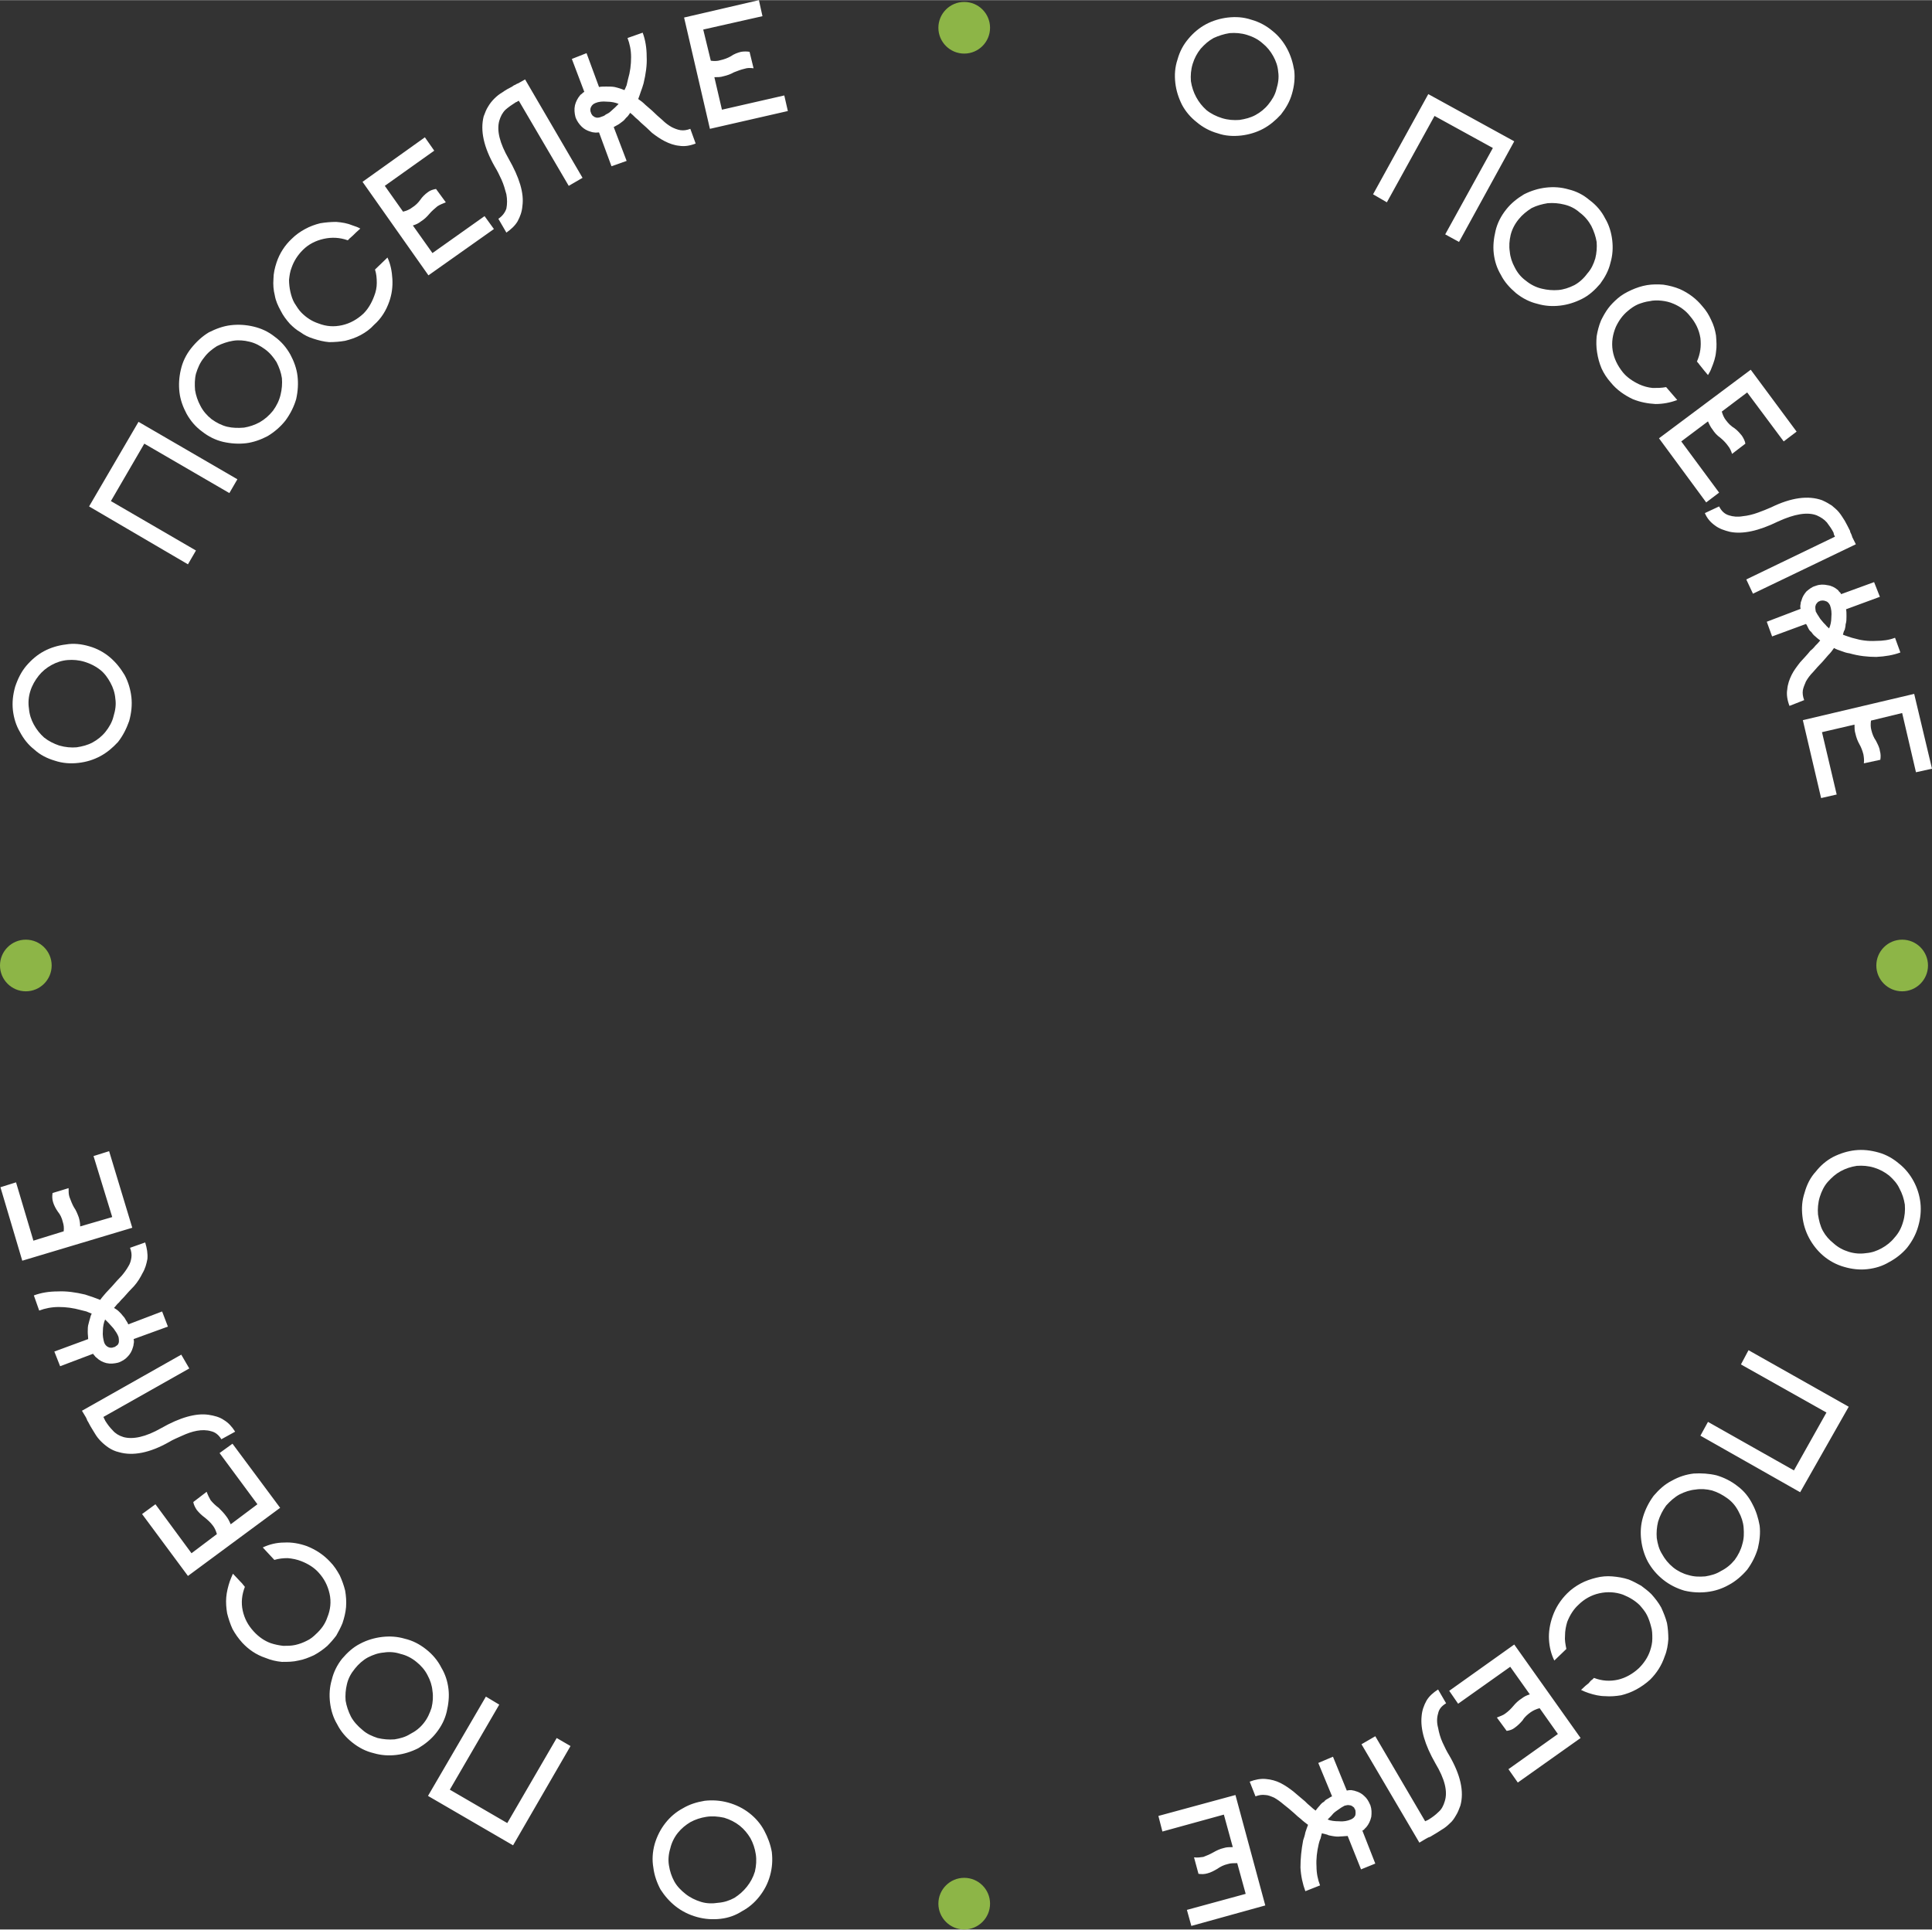 <?xml version="1.0" encoding="UTF-8"?> <svg xmlns="http://www.w3.org/2000/svg" xmlns:xlink="http://www.w3.org/1999/xlink" xmlns:xodm="http://www.corel.com/coreldraw/odm/2003" xml:space="preserve" width="1015px" height="1014px" version="1.1" style="shape-rendering:geometricPrecision; text-rendering:geometricPrecision; image-rendering:optimizeQuality; fill-rule:evenodd; clip-rule:evenodd" viewBox="0 0 43.38 43.33"><rect x="0" y="0" width="43.38" height="43.33" fill="#333333" stroke="none"/> <defs> <style type="text/css"> .fil1 {fill:#8DB547} .fil0 {fill:white;fill-rule:nonzero} </style> </defs> <g id="Слой_x0020_1">  <g id="_105553285180672"> <path class="fil0" d="M40.52 26.78c0.05,-0.18 0.13,-0.34 0.25,-0.47 0.11,-0.14 0.24,-0.25 0.39,-0.33 0.16,-0.08 0.32,-0.13 0.49,-0.15 0.18,-0.02 0.35,0 0.53,0.05 0.18,0.05 0.33,0.14 0.46,0.25 0.14,0.11 0.25,0.25 0.33,0.4 0.08,0.15 0.13,0.31 0.15,0.48 0.02,0.18 0,0.36 -0.05,0.53 -0.05,0.18 -0.14,0.34 -0.25,0.48 -0.11,0.13 -0.25,0.24 -0.4,0.32 -0.15,0.09 -0.31,0.14 -0.49,0.16 -0.17,0.02 -0.35,0 -0.52,-0.05 -0.18,-0.05 -0.34,-0.14 -0.47,-0.25 -0.13,-0.11 -0.24,-0.25 -0.32,-0.4 -0.08,-0.15 -0.13,-0.31 -0.15,-0.49 -0.02,-0.18 -0.01,-0.35 0.05,-0.53zm2.21 0.66c0.04,-0.13 0.05,-0.26 0.04,-0.39 -0.02,-0.13 -0.06,-0.25 -0.12,-0.36 -0.05,-0.11 -0.13,-0.2 -0.23,-0.29 -0.1,-0.08 -0.21,-0.14 -0.34,-0.18 -0.13,-0.04 -0.26,-0.05 -0.39,-0.04 -0.13,0.02 -0.25,0.06 -0.36,0.12 -0.11,0.06 -0.2,0.14 -0.29,0.24 -0.08,0.09 -0.14,0.21 -0.18,0.34 -0.04,0.13 -0.05,0.27 -0.04,0.39 0.02,0.13 0.05,0.26 0.11,0.37 0.06,0.11 0.14,0.2 0.24,0.28 0.1,0.09 0.21,0.15 0.34,0.19 0.13,0.04 0.26,0.05 0.39,0.03 0.13,-0.01 0.24,-0.05 0.35,-0.11 0.11,-0.06 0.21,-0.14 0.29,-0.24 0.09,-0.1 0.15,-0.21 0.19,-0.35zm-2.31 6.07l-2.24 -1.27 0.17 -0.31 1.93 1.09 0.73 -1.3 -1.92 -1.08 0.17 -0.32 2.25 1.27 -1.09 1.92zm-3.29 0.08c0.12,-0.14 0.25,-0.26 0.41,-0.34 0.16,-0.09 0.32,-0.14 0.49,-0.16 0.17,-0.01 0.34,0 0.51,0.04 0.17,0.05 0.33,0.13 0.47,0.24 0.15,0.11 0.26,0.25 0.34,0.41 0.08,0.15 0.13,0.31 0.16,0.48 0.02,0.17 0,0.34 -0.04,0.51 -0.05,0.17 -0.13,0.33 -0.24,0.48 -0.12,0.14 -0.26,0.26 -0.41,0.34 -0.16,0.09 -0.32,0.14 -0.49,0.16 -0.17,0.02 -0.34,0.01 -0.51,-0.03 -0.17,-0.05 -0.33,-0.13 -0.47,-0.24 -0.15,-0.12 -0.26,-0.25 -0.35,-0.41 -0.08,-0.15 -0.13,-0.32 -0.15,-0.49 -0.02,-0.17 -0.01,-0.34 0.04,-0.51 0.05,-0.17 0.13,-0.33 0.24,-0.48zm1.82 1.44c0.08,-0.11 0.14,-0.23 0.17,-0.35 0.04,-0.13 0.04,-0.25 0.03,-0.38 -0.01,-0.12 -0.05,-0.24 -0.11,-0.35 -0.06,-0.12 -0.14,-0.22 -0.25,-0.3 -0.11,-0.08 -0.22,-0.14 -0.35,-0.18 -0.12,-0.03 -0.25,-0.04 -0.37,-0.02 -0.12,0.01 -0.24,0.05 -0.36,0.11 -0.11,0.06 -0.21,0.15 -0.3,0.25 -0.08,0.11 -0.14,0.23 -0.18,0.36 -0.03,0.12 -0.04,0.25 -0.03,0.37 0.02,0.13 0.05,0.25 0.12,0.36 0.06,0.11 0.14,0.21 0.25,0.3 0.1,0.08 0.22,0.14 0.34,0.17 0.13,0.04 0.25,0.04 0.38,0.03 0.12,-0.02 0.24,-0.05 0.35,-0.12 0.12,-0.06 0.22,-0.14 0.31,-0.25zm-4.05 2.26c-0.07,-0.14 -0.11,-0.3 -0.12,-0.47 -0.01,-0.17 0.02,-0.35 0.08,-0.52 0.07,-0.2 0.18,-0.37 0.33,-0.52 0.09,-0.09 0.19,-0.16 0.3,-0.22 0.11,-0.06 0.23,-0.1 0.35,-0.13 0.12,-0.03 0.24,-0.04 0.36,-0.03 0.12,0.01 0.25,0.03 0.37,0.07 0.1,0.04 0.19,0.09 0.28,0.14 0.08,0.06 0.16,0.12 0.23,0.19 0.08,0.09 0.16,0.19 0.22,0.3 0.05,0.11 0.1,0.23 0.13,0.35 0.02,0.11 0.03,0.24 0.03,0.36 -0.01,0.13 -0.03,0.26 -0.08,0.38 -0.07,0.21 -0.18,0.38 -0.33,0.53 -0.1,0.09 -0.2,0.16 -0.31,0.22 -0.11,0.06 -0.22,0.1 -0.34,0.13 -0.12,0.02 -0.24,0.03 -0.36,0.02 -0.12,0 -0.25,-0.03 -0.37,-0.07 -0.06,-0.02 -0.11,-0.04 -0.17,-0.07 0.07,-0.07 0.13,-0.12 0.17,-0.15 0.03,-0.04 0.06,-0.07 0.08,-0.08 0.02,-0.02 0.03,-0.03 0.03,-0.03 0.01,-0.01 0.01,-0.01 0.01,-0.01 0.18,0.07 0.36,0.08 0.54,0.04 0.17,-0.04 0.33,-0.13 0.47,-0.26 0.11,-0.11 0.2,-0.24 0.25,-0.39 0.03,-0.09 0.05,-0.18 0.05,-0.27 0,-0.1 0,-0.19 -0.03,-0.28 -0.02,-0.08 -0.05,-0.17 -0.09,-0.25 -0.04,-0.08 -0.1,-0.15 -0.16,-0.22 -0.1,-0.1 -0.23,-0.18 -0.38,-0.24 -0.17,-0.06 -0.35,-0.07 -0.53,-0.03 -0.18,0.04 -0.34,0.13 -0.47,0.26 -0.11,0.1 -0.19,0.23 -0.25,0.38 -0.03,0.1 -0.05,0.2 -0.05,0.31 -0.01,0.1 0.01,0.2 0.03,0.3l-0.27 0.26zm-2.36 0.68l1.46 -1.04 1.49 2.1 -1.41 1 -0.21 -0.3 1.11 -0.79 -0.41 -0.58c-0.08,0.02 -0.14,0.05 -0.2,0.09 -0.07,0.05 -0.14,0.11 -0.18,0.18 -0.05,0.06 -0.11,0.12 -0.18,0.17 -0.05,0.04 -0.11,0.06 -0.18,0.07l-0.22 -0.3c0.07,-0.03 0.14,-0.05 0.19,-0.09 0.07,-0.05 0.13,-0.11 0.18,-0.17 0.05,-0.06 0.11,-0.12 0.19,-0.17 0.05,-0.04 0.11,-0.07 0.18,-0.09l-0.44 -0.62 -1.17 0.83 -0.2 -0.29zm-0.67 3.41l-1.3 -2.21 0.31 -0.18 1.12 1.91c0.01,-0.01 0.03,-0.01 0.04,-0.02 0.02,-0.01 0.03,-0.01 0.04,-0.02 0.08,-0.05 0.15,-0.1 0.22,-0.17 0.07,-0.06 0.11,-0.14 0.14,-0.24 0.07,-0.22 0,-0.5 -0.21,-0.85 -0.24,-0.42 -0.34,-0.77 -0.31,-1.06 0.01,-0.13 0.05,-0.24 0.11,-0.35 0.06,-0.1 0.15,-0.18 0.26,-0.25l0.18 0.31c-0.1,0.06 -0.16,0.13 -0.18,0.23 -0.03,0.1 -0.03,0.21 0,0.32 0.02,0.11 0.05,0.22 0.1,0.33 0.05,0.11 0.1,0.21 0.15,0.29 0.25,0.43 0.34,0.81 0.25,1.13 -0.03,0.08 -0.06,0.16 -0.1,0.22 -0.04,0.07 -0.08,0.13 -0.14,0.18 -0.05,0.05 -0.11,0.1 -0.18,0.14 -0.06,0.04 -0.14,0.09 -0.21,0.13 -0.02,0.01 -0.04,0.03 -0.08,0.04 -0.03,0.01 -0.05,0.03 -0.06,0.03l-0.15 0.09zm-2.81 -0.66c-0.08,-0.07 -0.16,-0.14 -0.24,-0.2 -0.07,-0.06 -0.14,-0.11 -0.21,-0.15 -0.07,-0.03 -0.14,-0.06 -0.2,-0.06 -0.07,-0.01 -0.14,0 -0.22,0.03l-0.13 -0.33c0.13,-0.05 0.25,-0.07 0.36,-0.06 0.12,0.01 0.23,0.04 0.33,0.09 0.1,0.05 0.2,0.12 0.29,0.19 0.09,0.08 0.18,0.15 0.26,0.22 0.04,0.04 0.08,0.08 0.12,0.11 0.04,0.04 0.08,0.07 0.12,0.1 0.03,-0.04 0.06,-0.08 0.09,-0.11 0.03,-0.04 0.06,-0.07 0.1,-0.09 0.02,-0.03 0.05,-0.05 0.09,-0.07 0.03,-0.02 0.06,-0.04 0.09,-0.05l-0.31 -0.75 0.33 -0.14 0.31 0.76c0.04,-0.01 0.07,-0.01 0.1,-0.01 0.04,0.01 0.07,0.01 0.09,0.02 0.08,0.02 0.15,0.06 0.2,0.11 0.06,0.05 0.1,0.12 0.13,0.19l0.01 0.02c0.03,0.09 0.03,0.17 0.02,0.26 -0.02,0.09 -0.06,0.17 -0.11,0.23 -0.01,0.01 -0.03,0.03 -0.04,0.04 -0.01,0.02 -0.03,0.03 -0.05,0.04l0.29 0.74 -0.32 0.13 -0.3 -0.75c-0.05,0 -0.1,0.01 -0.16,0.01 -0.07,0.01 -0.13,0 -0.19,-0.01 -0.04,-0.01 -0.08,-0.01 -0.11,-0.03 -0.04,-0.01 -0.08,-0.02 -0.12,-0.03 -0.01,0.04 -0.02,0.08 -0.03,0.12 -0.02,0.04 -0.03,0.08 -0.04,0.12 -0.04,0.17 -0.06,0.34 -0.05,0.5 0,0.16 0.03,0.3 0.08,0.43l-0.33 0.13c-0.06,-0.16 -0.1,-0.34 -0.11,-0.53 0,-0.2 0.02,-0.4 0.06,-0.61 0.02,-0.06 0.04,-0.12 0.05,-0.18 0.02,-0.06 0.04,-0.12 0.06,-0.17 -0.05,-0.04 -0.11,-0.08 -0.16,-0.13 -0.05,-0.04 -0.1,-0.08 -0.15,-0.13zm1.13 -0.17c-0.03,0.02 -0.06,0.03 -0.1,0.06 -0.03,0.02 -0.07,0.05 -0.1,0.07 -0.04,0.03 -0.07,0.06 -0.1,0.1 -0.03,0.03 -0.06,0.06 -0.08,0.08 0.07,0.03 0.16,0.04 0.26,0.04 0.1,0.01 0.19,-0.01 0.26,-0.04 0.05,-0.02 0.08,-0.05 0.1,-0.09 0.01,-0.04 0.01,-0.08 0,-0.13 -0.01,-0.01 -0.02,-0.02 -0.02,-0.04 -0.01,-0.01 -0.03,-0.03 -0.05,-0.04 -0.01,-0.01 -0.04,-0.02 -0.06,-0.02 -0.03,-0.01 -0.07,0 -0.11,0.01zm-4.18 0.23l1.73 -0.47 0.67 2.48 -1.66 0.46 -0.1 -0.36 1.32 -0.36 -0.19 -0.69c-0.08,0 -0.15,0 -0.21,0.02 -0.09,0.02 -0.17,0.06 -0.24,0.11 -0.07,0.04 -0.14,0.08 -0.22,0.1 -0.07,0.02 -0.13,0.02 -0.2,0.01l-0.1 -0.37c0.08,0.01 0.14,0 0.21,-0.01 0.08,-0.03 0.15,-0.06 0.22,-0.1 0.07,-0.04 0.15,-0.08 0.24,-0.1 0.06,-0.02 0.13,-0.02 0.2,-0.02l-0.2 -0.73 -1.38 0.38 -0.09 -0.35zm-9.66 -0.3c0.18,0.05 0.34,0.13 0.48,0.24 0.14,0.11 0.25,0.24 0.33,0.39 0.08,0.15 0.14,0.31 0.17,0.48 0.02,0.18 0.01,0.35 -0.04,0.53 -0.05,0.18 -0.13,0.33 -0.24,0.47 -0.11,0.14 -0.24,0.25 -0.39,0.33 -0.14,0.09 -0.3,0.15 -0.48,0.17 -0.17,0.02 -0.35,0.01 -0.53,-0.04 -0.18,-0.05 -0.34,-0.13 -0.48,-0.24 -0.14,-0.11 -0.25,-0.24 -0.34,-0.38 -0.08,-0.15 -0.14,-0.32 -0.16,-0.49 -0.03,-0.17 -0.02,-0.35 0.03,-0.53 0.05,-0.17 0.13,-0.33 0.24,-0.47 0.11,-0.14 0.24,-0.25 0.39,-0.33 0.15,-0.09 0.31,-0.14 0.49,-0.17 0.17,-0.02 0.35,-0.01 0.53,0.04zm-0.61 2.23c0.13,0.04 0.26,0.04 0.39,0.02 0.13,-0.01 0.25,-0.05 0.36,-0.11 0.11,-0.07 0.2,-0.15 0.28,-0.25 0.08,-0.1 0.14,-0.21 0.18,-0.34 0.03,-0.13 0.04,-0.26 0.02,-0.39 -0.02,-0.13 -0.06,-0.25 -0.12,-0.36 -0.06,-0.1 -0.14,-0.2 -0.24,-0.28 -0.1,-0.08 -0.22,-0.14 -0.35,-0.18 -0.14,-0.03 -0.27,-0.04 -0.4,-0.02 -0.13,0.02 -0.25,0.06 -0.36,0.12 -0.1,0.06 -0.2,0.14 -0.28,0.24 -0.08,0.1 -0.14,0.22 -0.17,0.35 -0.04,0.13 -0.05,0.26 -0.03,0.38 0.02,0.13 0.06,0.25 0.12,0.36 0.06,0.11 0.15,0.2 0.25,0.28 0.1,0.08 0.22,0.14 0.35,0.18zm-6.13 -2.38l1.3 -2.23 0.3 0.18 -1.11 1.91 1.29 0.75 1.11 -1.91 0.31 0.18 -1.29 2.23 -1.91 -1.11zm-0.04 -3.29c0.14,0.11 0.26,0.25 0.34,0.41 0.09,0.15 0.14,0.31 0.16,0.48 0.02,0.17 0,0.34 -0.04,0.51 -0.04,0.17 -0.12,0.33 -0.24,0.48 -0.11,0.14 -0.25,0.25 -0.4,0.34 -0.16,0.08 -0.32,0.13 -0.49,0.15 -0.17,0.02 -0.34,0.01 -0.51,-0.04 -0.17,-0.04 -0.33,-0.12 -0.48,-0.24 -0.14,-0.11 -0.26,-0.25 -0.34,-0.41 -0.09,-0.15 -0.14,-0.32 -0.16,-0.49 -0.02,-0.17 -0.01,-0.34 0.04,-0.51 0.04,-0.17 0.12,-0.33 0.23,-0.47 0.12,-0.14 0.25,-0.26 0.41,-0.34 0.15,-0.08 0.32,-0.13 0.49,-0.15 0.17,-0.02 0.34,-0.01 0.51,0.04 0.17,0.04 0.33,0.12 0.48,0.24zm-1.43 1.81c0.1,0.09 0.22,0.14 0.34,0.18 0.13,0.03 0.25,0.04 0.38,0.03 0.12,-0.02 0.24,-0.05 0.35,-0.12 0.12,-0.06 0.22,-0.14 0.3,-0.24 0.09,-0.11 0.14,-0.23 0.18,-0.35 0.03,-0.13 0.04,-0.25 0.02,-0.38 -0.01,-0.12 -0.05,-0.24 -0.11,-0.35 -0.06,-0.12 -0.15,-0.22 -0.25,-0.3 -0.11,-0.09 -0.23,-0.15 -0.36,-0.18 -0.12,-0.04 -0.25,-0.05 -0.37,-0.03 -0.13,0.01 -0.24,0.05 -0.36,0.11 -0.11,0.06 -0.21,0.15 -0.29,0.25 -0.09,0.11 -0.15,0.22 -0.18,0.35 -0.03,0.12 -0.04,0.25 -0.03,0.37 0.02,0.12 0.06,0.24 0.12,0.36 0.06,0.11 0.15,0.21 0.26,0.3zm-2.24 -4.1c0.15,-0.07 0.31,-0.11 0.48,-0.11 0.17,-0.01 0.34,0.02 0.51,0.08 0.2,0.08 0.37,0.19 0.52,0.35 0.09,0.09 0.16,0.2 0.22,0.31 0.05,0.11 0.09,0.22 0.12,0.34 0.02,0.12 0.03,0.24 0.02,0.37 -0.01,0.12 -0.04,0.24 -0.08,0.36 -0.04,0.1 -0.09,0.19 -0.14,0.28 -0.06,0.08 -0.13,0.16 -0.2,0.23 -0.09,0.08 -0.19,0.15 -0.3,0.21 -0.11,0.05 -0.23,0.1 -0.35,0.12 -0.12,0.03 -0.24,0.03 -0.37,0.03 -0.12,-0.01 -0.25,-0.04 -0.37,-0.09 -0.21,-0.07 -0.38,-0.19 -0.52,-0.34 -0.09,-0.1 -0.16,-0.2 -0.22,-0.31 -0.05,-0.11 -0.09,-0.23 -0.12,-0.35 -0.02,-0.12 -0.03,-0.24 -0.02,-0.36 0.01,-0.12 0.04,-0.24 0.08,-0.36 0.02,-0.06 0.05,-0.12 0.07,-0.17 0.07,0.07 0.12,0.13 0.16,0.17 0.03,0.03 0.06,0.06 0.07,0.08 0.02,0.02 0.03,0.03 0.03,0.04 0,0 0.01,0 0.01,0 -0.07,0.18 -0.09,0.36 -0.05,0.54 0.04,0.18 0.12,0.33 0.25,0.47 0.11,0.12 0.24,0.21 0.38,0.26 0.09,0.03 0.19,0.05 0.28,0.06 0.09,0 0.18,0 0.27,-0.02 0.09,-0.02 0.17,-0.05 0.25,-0.09 0.09,-0.04 0.16,-0.1 0.22,-0.16 0.11,-0.1 0.2,-0.22 0.25,-0.37 0.07,-0.17 0.09,-0.35 0.05,-0.53 -0.04,-0.18 -0.12,-0.34 -0.25,-0.48 -0.1,-0.11 -0.23,-0.19 -0.38,-0.25 -0.1,-0.04 -0.2,-0.06 -0.31,-0.07 -0.1,0 -0.2,0.01 -0.3,0.04l-0.26 -0.28zm-0.68 -2.33l1.07 1.44 -2.07 1.53 -1.03 -1.39 0.3 -0.22 0.81 1.1 0.57 -0.43c-0.02,-0.07 -0.05,-0.14 -0.09,-0.19 -0.05,-0.07 -0.12,-0.13 -0.18,-0.18 -0.07,-0.05 -0.13,-0.11 -0.18,-0.17 -0.04,-0.06 -0.07,-0.12 -0.08,-0.18l0.3 -0.23c0.03,0.08 0.06,0.14 0.09,0.19 0.05,0.06 0.11,0.12 0.18,0.17 0.06,0.06 0.12,0.12 0.17,0.19 0.04,0.05 0.07,0.11 0.1,0.18l0.6 -0.45 -0.85 -1.15 0.29 -0.21zm-3.38 -0.74l2.23 -1.26 0.18 0.31 -1.93 1.09c0.01,0.01 0.02,0.03 0.02,0.04 0.01,0.02 0.02,0.03 0.02,0.04 0.05,0.08 0.1,0.15 0.17,0.22 0.06,0.07 0.14,0.12 0.24,0.15 0.21,0.06 0.5,0 0.85,-0.2 0.42,-0.24 0.78,-0.34 1.06,-0.3 0.13,0.02 0.25,0.05 0.35,0.12 0.1,0.06 0.18,0.15 0.25,0.26l-0.31 0.17c-0.06,-0.1 -0.14,-0.16 -0.23,-0.18 -0.1,-0.03 -0.21,-0.03 -0.32,-0.01 -0.11,0.02 -0.22,0.06 -0.33,0.11 -0.11,0.05 -0.21,0.09 -0.29,0.14 -0.44,0.25 -0.82,0.32 -1.13,0.23 -0.09,-0.02 -0.17,-0.06 -0.23,-0.1 -0.06,-0.04 -0.12,-0.09 -0.17,-0.14 -0.05,-0.05 -0.1,-0.11 -0.14,-0.18 -0.04,-0.07 -0.09,-0.14 -0.13,-0.22 -0.01,-0.02 -0.02,-0.04 -0.04,-0.07 -0.01,-0.03 -0.02,-0.05 -0.03,-0.07l-0.09 -0.15zm0.68 -2.8c0.07,-0.08 0.14,-0.16 0.21,-0.23 0.06,-0.07 0.11,-0.14 0.15,-0.21 0.04,-0.06 0.06,-0.13 0.07,-0.2 0.01,-0.07 0,-0.14 -0.03,-0.22l0.34 -0.12c0.04,0.13 0.06,0.25 0.05,0.37 -0.02,0.11 -0.05,0.22 -0.11,0.32 -0.05,0.1 -0.11,0.2 -0.19,0.29 -0.08,0.08 -0.16,0.17 -0.23,0.25 -0.04,0.04 -0.08,0.08 -0.11,0.12 -0.04,0.03 -0.07,0.08 -0.11,0.12 0.05,0.03 0.08,0.05 0.12,0.09 0.03,0.03 0.06,0.06 0.08,0.09 0.03,0.03 0.05,0.06 0.07,0.1 0.02,0.03 0.04,0.06 0.05,0.09l0.76 -0.29 0.13 0.34 -0.77 0.28c0.01,0.04 0.01,0.08 0,0.11 0,0.03 -0.01,0.06 -0.02,0.09 -0.02,0.07 -0.06,0.14 -0.11,0.19 -0.05,0.06 -0.12,0.1 -0.19,0.13l-0.03 0.01c-0.08,0.02 -0.17,0.03 -0.26,0.01 -0.08,-0.02 -0.16,-0.06 -0.22,-0.12 -0.01,-0.01 -0.03,-0.02 -0.04,-0.04 -0.01,-0.01 -0.03,-0.03 -0.04,-0.05l-0.74 0.28 -0.13 -0.33 0.76 -0.28c0,-0.05 -0.01,-0.1 -0.01,-0.16 0,-0.07 0,-0.13 0.02,-0.19 0.01,-0.04 0.02,-0.08 0.03,-0.11 0.01,-0.04 0.02,-0.08 0.04,-0.11 -0.04,-0.02 -0.08,-0.03 -0.12,-0.05 -0.04,-0.01 -0.08,-0.02 -0.12,-0.03 -0.18,-0.05 -0.34,-0.07 -0.5,-0.07 -0.16,0 -0.31,0.03 -0.44,0.08l-0.12 -0.34c0.16,-0.06 0.34,-0.09 0.54,-0.09 0.19,-0.01 0.4,0.02 0.61,0.07 0.06,0.02 0.12,0.04 0.18,0.06 0.05,0.02 0.11,0.04 0.16,0.06 0.04,-0.06 0.09,-0.11 0.13,-0.16 0.05,-0.05 0.09,-0.1 0.14,-0.15zm0.14 1.14c-0.01,-0.03 -0.03,-0.07 -0.05,-0.1 -0.03,-0.04 -0.05,-0.08 -0.08,-0.11 -0.03,-0.03 -0.06,-0.07 -0.09,-0.1 -0.03,-0.03 -0.06,-0.06 -0.08,-0.08 -0.03,0.07 -0.05,0.16 -0.05,0.26 -0.01,0.1 0.01,0.19 0.03,0.26 0.02,0.05 0.05,0.08 0.09,0.1 0.04,0.02 0.09,0.02 0.13,0 0.02,0 0.03,-0.01 0.04,-0.02 0.02,-0.01 0.03,-0.02 0.05,-0.04 0.01,-0.02 0.02,-0.04 0.02,-0.07 0,-0.02 0,-0.06 -0.01,-0.1zm-0.21 -4.17l0.52 1.72 -2.47 0.74 -0.49 -1.65 0.35 -0.11 0.39 1.31 0.68 -0.21c0.01,-0.08 0,-0.15 -0.02,-0.21 -0.02,-0.09 -0.06,-0.17 -0.11,-0.23 -0.05,-0.07 -0.09,-0.15 -0.11,-0.22 -0.02,-0.07 -0.02,-0.13 -0.01,-0.2l0.36 -0.11c0,0.08 0,0.14 0.02,0.2 0.03,0.08 0.06,0.16 0.1,0.23 0.05,0.07 0.08,0.15 0.11,0.23 0.02,0.07 0.03,0.13 0.03,0.2l0.72 -0.21 -0.42 -1.37 0.35 -0.11zm0.45 -9.66c-0.06,0.17 -0.14,0.33 -0.25,0.47 -0.12,0.13 -0.25,0.24 -0.4,0.32 -0.15,0.08 -0.31,0.13 -0.49,0.15 -0.17,0.02 -0.35,0.01 -0.53,-0.05 -0.17,-0.05 -0.33,-0.13 -0.46,-0.25 -0.14,-0.11 -0.24,-0.24 -0.32,-0.39 -0.09,-0.15 -0.14,-0.32 -0.16,-0.49 -0.02,-0.18 0,-0.35 0.05,-0.53 0.06,-0.18 0.14,-0.34 0.25,-0.47 0.12,-0.14 0.25,-0.25 0.4,-0.33 0.15,-0.08 0.32,-0.13 0.49,-0.15 0.17,-0.03 0.35,-0.01 0.52,0.04 0.18,0.05 0.34,0.14 0.47,0.25 0.14,0.12 0.24,0.25 0.33,0.4 0.08,0.15 0.13,0.32 0.15,0.49 0.02,0.18 0,0.36 -0.05,0.54zm-2.22 -0.67c-0.04,0.13 -0.05,0.26 -0.03,0.39 0.01,0.13 0.05,0.25 0.11,0.36 0.06,0.11 0.14,0.21 0.23,0.29 0.1,0.08 0.22,0.14 0.34,0.18 0.14,0.04 0.27,0.05 0.39,0.04 0.13,-0.02 0.25,-0.05 0.36,-0.11 0.11,-0.06 0.21,-0.14 0.29,-0.24 0.08,-0.1 0.15,-0.22 0.18,-0.35 0.04,-0.13 0.06,-0.26 0.04,-0.39 -0.01,-0.13 -0.05,-0.25 -0.11,-0.36 -0.06,-0.11 -0.13,-0.21 -0.23,-0.29 -0.1,-0.08 -0.22,-0.14 -0.35,-0.18 -0.13,-0.04 -0.26,-0.05 -0.38,-0.04 -0.13,0.01 -0.25,0.05 -0.36,0.11 -0.11,0.06 -0.21,0.14 -0.29,0.24 -0.08,0.1 -0.15,0.22 -0.19,0.35zm2.43 -6.05l2.22 1.29 -0.18 0.31 -1.91 -1.11 -0.75 1.29 1.91 1.11 -0.18 0.31 -2.22 -1.3 1.11 -1.9zm3.3 -0.03c-0.11,0.14 -0.25,0.26 -0.4,0.35 -0.15,0.08 -0.32,0.14 -0.48,0.16 -0.17,0.02 -0.34,0.01 -0.52,-0.03 -0.17,-0.04 -0.33,-0.12 -0.47,-0.23 -0.15,-0.11 -0.26,-0.24 -0.35,-0.4 -0.08,-0.15 -0.14,-0.31 -0.16,-0.48 -0.02,-0.17 -0.01,-0.34 0.03,-0.51 0.04,-0.18 0.12,-0.34 0.23,-0.48 0.12,-0.15 0.25,-0.27 0.4,-0.36 0.16,-0.08 0.32,-0.14 0.49,-0.16 0.17,-0.02 0.34,-0.01 0.51,0.03 0.17,0.04 0.33,0.11 0.48,0.23 0.15,0.11 0.26,0.24 0.35,0.4 0.08,0.15 0.14,0.31 0.16,0.48 0.02,0.17 0.01,0.34 -0.03,0.52 -0.05,0.17 -0.13,0.33 -0.24,0.48zm-1.83 -1.41c-0.09,0.11 -0.14,0.23 -0.18,0.36 -0.03,0.12 -0.03,0.25 -0.02,0.37 0.02,0.12 0.06,0.24 0.12,0.35 0.06,0.12 0.15,0.22 0.25,0.3 0.11,0.08 0.23,0.14 0.35,0.17 0.13,0.03 0.25,0.03 0.38,0.02 0.12,-0.02 0.24,-0.06 0.35,-0.12 0.12,-0.07 0.21,-0.15 0.3,-0.26 0.08,-0.11 0.14,-0.23 0.17,-0.36 0.03,-0.12 0.04,-0.25 0.03,-0.37 -0.02,-0.13 -0.06,-0.24 -0.12,-0.36 -0.07,-0.11 -0.15,-0.21 -0.26,-0.29 -0.11,-0.08 -0.22,-0.14 -0.35,-0.17 -0.12,-0.03 -0.25,-0.04 -0.37,-0.02 -0.12,0.02 -0.24,0.06 -0.36,0.12 -0.11,0.07 -0.21,0.15 -0.29,0.26zm4.12 -2.25c0.07,0.15 0.1,0.31 0.11,0.48 0.01,0.17 -0.01,0.34 -0.07,0.51 -0.07,0.2 -0.18,0.38 -0.34,0.52 -0.09,0.1 -0.19,0.17 -0.3,0.23 -0.11,0.06 -0.23,0.1 -0.35,0.13 -0.11,0.02 -0.24,0.03 -0.36,0.03 -0.12,-0.01 -0.24,-0.04 -0.36,-0.08 -0.1,-0.03 -0.2,-0.08 -0.28,-0.14 -0.09,-0.05 -0.17,-0.12 -0.24,-0.19 -0.08,-0.09 -0.15,-0.18 -0.21,-0.3 -0.06,-0.11 -0.11,-0.22 -0.13,-0.34 -0.03,-0.12 -0.04,-0.24 -0.03,-0.37 0,-0.12 0.03,-0.25 0.07,-0.37 0.07,-0.21 0.19,-0.39 0.34,-0.53 0.09,-0.09 0.19,-0.16 0.3,-0.22 0.11,-0.06 0.22,-0.1 0.34,-0.13 0.12,-0.02 0.24,-0.03 0.36,-0.03 0.13,0.01 0.25,0.03 0.37,0.08 0.06,0.02 0.12,0.04 0.17,0.07 -0.07,0.06 -0.13,0.12 -0.16,0.15 -0.04,0.04 -0.07,0.06 -0.09,0.08 -0.01,0.02 -0.03,0.03 -0.03,0.03 -0.01,0 -0.01,0 -0.01,0 -0.17,-0.06 -0.35,-0.07 -0.53,-0.03 -0.18,0.04 -0.34,0.12 -0.47,0.25 -0.12,0.12 -0.2,0.25 -0.25,0.39 -0.04,0.1 -0.05,0.19 -0.06,0.28 0,0.09 0.01,0.18 0.03,0.27 0.02,0.09 0.05,0.18 0.09,0.25 0.05,0.08 0.1,0.16 0.16,0.22 0.11,0.11 0.23,0.19 0.38,0.24 0.18,0.07 0.35,0.08 0.53,0.04 0.18,-0.04 0.34,-0.13 0.48,-0.26 0.1,-0.1 0.18,-0.23 0.24,-0.39 0.04,-0.1 0.06,-0.2 0.06,-0.3 0,-0.11 -0.01,-0.21 -0.04,-0.3l0.28 -0.27zm2.39 -0.64l-1.47 1.04 -1.48 -2.1 1.4 -1 0.21 0.3 -1.11 0.79 0.41 0.58c0.08,-0.02 0.15,-0.05 0.2,-0.09 0.08,-0.05 0.14,-0.11 0.19,-0.18 0.04,-0.06 0.1,-0.12 0.17,-0.17 0.05,-0.04 0.12,-0.06 0.18,-0.07l0.22 0.3c-0.07,0.03 -0.13,0.05 -0.19,0.09 -0.06,0.05 -0.13,0.11 -0.18,0.17 -0.05,0.06 -0.11,0.12 -0.19,0.17 -0.05,0.04 -0.11,0.07 -0.18,0.09l0.44 0.62 1.17 -0.83 0.21 0.29zm0.7 -3.36l1.29 2.21 -0.31 0.18 -1.12 -1.91c-0.01,0 -0.02,0.01 -0.04,0.02 -0.01,0.01 -0.03,0.01 -0.04,0.02 -0.08,0.05 -0.15,0.1 -0.22,0.16 -0.07,0.07 -0.11,0.15 -0.14,0.25 -0.06,0.22 0.01,0.5 0.21,0.85 0.24,0.42 0.35,0.77 0.31,1.06 -0.01,0.13 -0.05,0.24 -0.11,0.35 -0.06,0.1 -0.15,0.18 -0.25,0.25l-0.18 -0.31c0.09,-0.06 0.15,-0.14 0.18,-0.23 0.02,-0.1 0.02,-0.21 0,-0.32 -0.03,-0.11 -0.06,-0.22 -0.11,-0.33 -0.05,-0.11 -0.1,-0.21 -0.15,-0.29 -0.25,-0.44 -0.33,-0.81 -0.25,-1.13 0.03,-0.08 0.06,-0.16 0.1,-0.22 0.04,-0.07 0.09,-0.13 0.14,-0.18 0.05,-0.05 0.11,-0.1 0.18,-0.14 0.07,-0.05 0.14,-0.09 0.22,-0.13 0.01,-0.01 0.04,-0.03 0.07,-0.04 0.03,-0.02 0.05,-0.03 0.06,-0.03l0.16 -0.09z"></path> <path class="fil0" d="M14.64 2.48c0.08,0.08 0.16,0.15 0.23,0.21 0.07,0.07 0.14,0.12 0.21,0.16 0.06,0.03 0.13,0.06 0.2,0.07 0.07,0.01 0.14,0 0.22,-0.03l0.12 0.33c-0.13,0.05 -0.25,0.07 -0.37,0.05 -0.11,-0.01 -0.22,-0.05 -0.32,-0.1 -0.1,-0.05 -0.2,-0.12 -0.29,-0.19 -0.08,-0.08 -0.17,-0.16 -0.25,-0.23 -0.04,-0.04 -0.08,-0.08 -0.12,-0.11 -0.04,-0.04 -0.08,-0.08 -0.12,-0.11 -0.03,0.04 -0.05,0.08 -0.09,0.11 -0.03,0.04 -0.06,0.07 -0.09,0.09 -0.03,0.02 -0.06,0.05 -0.1,0.07 -0.03,0.02 -0.06,0.03 -0.09,0.05l0.29 0.76 -0.34 0.12 -0.28 -0.76c-0.04,0 -0.08,0.01 -0.11,0 -0.03,0 -0.06,-0.01 -0.09,-0.02 -0.07,-0.02 -0.14,-0.06 -0.19,-0.11 -0.06,-0.06 -0.1,-0.12 -0.13,-0.19l-0.01 -0.03c-0.02,-0.08 -0.03,-0.17 -0.01,-0.26 0.02,-0.08 0.06,-0.16 0.12,-0.23 0.01,-0.01 0.02,-0.02 0.04,-0.03 0.01,-0.02 0.03,-0.03 0.05,-0.04l-0.28 -0.74 0.33 -0.13 0.28 0.76c0.05,-0.01 0.1,-0.01 0.16,-0.01 0.07,0 0.13,0 0.19,0.01 0.04,0.01 0.08,0.02 0.11,0.03 0.04,0.01 0.08,0.03 0.11,0.04 0.02,-0.03 0.03,-0.07 0.05,-0.11 0.01,-0.04 0.02,-0.08 0.03,-0.13 0.05,-0.17 0.07,-0.33 0.07,-0.5 0,-0.16 -0.03,-0.3 -0.08,-0.43l0.34 -0.12c0.06,0.16 0.09,0.34 0.09,0.54 0.01,0.19 -0.02,0.39 -0.07,0.6 -0.02,0.07 -0.04,0.13 -0.06,0.18 -0.02,0.06 -0.04,0.12 -0.06,0.17 0.06,0.04 0.11,0.08 0.16,0.13 0.05,0.04 0.1,0.09 0.15,0.13zm-1.14 0.14c0.03,-0.01 0.07,-0.02 0.1,-0.05 0.04,-0.02 0.08,-0.04 0.11,-0.07 0.03,-0.03 0.07,-0.06 0.1,-0.09 0.03,-0.03 0.06,-0.06 0.08,-0.08 -0.07,-0.03 -0.16,-0.05 -0.26,-0.05 -0.1,-0.01 -0.19,0 -0.26,0.03 -0.05,0.02 -0.08,0.05 -0.1,0.09 -0.02,0.04 -0.02,0.09 0,0.13 0,0.01 0.01,0.03 0.02,0.04 0.01,0.02 0.02,0.03 0.04,0.04 0.02,0.02 0.04,0.02 0.07,0.03 0.02,0 0.06,0 0.1,-0.02zm4.19 -0.13l-1.75 0.4 -0.58 -2.5 1.68 -0.39 0.08 0.36 -1.33 0.3 0.17 0.7c0.07,0.01 0.15,0.01 0.21,-0.01 0.09,-0.02 0.17,-0.05 0.24,-0.09 0.07,-0.05 0.15,-0.08 0.23,-0.1 0.06,-0.01 0.13,-0.01 0.19,0l0.09 0.37c-0.08,-0.01 -0.14,-0.01 -0.2,0.01 -0.09,0.02 -0.16,0.05 -0.24,0.08 -0.07,0.04 -0.15,0.07 -0.24,0.09 -0.06,0.02 -0.13,0.02 -0.2,0.02l0.17 0.73 1.4 -0.32 0.08 0.35zm9.65 0.5c-0.18,-0.05 -0.34,-0.14 -0.47,-0.25 -0.14,-0.11 -0.25,-0.24 -0.33,-0.39 -0.08,-0.16 -0.13,-0.32 -0.15,-0.49 -0.02,-0.18 -0.01,-0.35 0.05,-0.53 0.05,-0.18 0.13,-0.33 0.25,-0.47 0.11,-0.13 0.24,-0.24 0.39,-0.32 0.15,-0.08 0.32,-0.13 0.49,-0.15 0.18,-0.02 0.35,-0.01 0.53,0.05 0.18,0.05 0.34,0.14 0.47,0.25 0.14,0.11 0.25,0.25 0.33,0.4 0.08,0.15 0.13,0.31 0.16,0.49 0.02,0.17 0,0.35 -0.05,0.52 -0.05,0.18 -0.14,0.33 -0.25,0.47 -0.12,0.13 -0.25,0.24 -0.4,0.32 -0.15,0.08 -0.32,0.13 -0.49,0.15 -0.18,0.02 -0.36,0.01 -0.53,-0.05zm0.66 -2.21c-0.13,-0.04 -0.26,-0.05 -0.39,-0.04 -0.13,0.02 -0.25,0.06 -0.36,0.11 -0.11,0.06 -0.2,0.14 -0.29,0.24 -0.08,0.1 -0.14,0.21 -0.18,0.34 -0.04,0.13 -0.05,0.26 -0.04,0.39 0.02,0.13 0.06,0.25 0.12,0.36 0.06,0.11 0.13,0.2 0.23,0.29 0.1,0.08 0.22,0.14 0.35,0.18 0.13,0.04 0.26,0.05 0.39,0.04 0.13,-0.02 0.25,-0.05 0.36,-0.11 0.11,-0.06 0.21,-0.14 0.29,-0.24 0.08,-0.1 0.15,-0.21 0.18,-0.34 0.04,-0.13 0.06,-0.26 0.04,-0.39 -0.01,-0.13 -0.05,-0.24 -0.11,-0.35 -0.06,-0.11 -0.14,-0.21 -0.24,-0.29 -0.1,-0.09 -0.22,-0.15 -0.35,-0.19zm6 2.39l-1.24 2.26 -0.31 -0.17 1.07 -1.94 -1.31 -0.72 -1.07 1.94 -0.31 -0.18 1.24 -2.25 1.93 1.06zm0.04 3.41c-0.14,-0.12 -0.26,-0.25 -0.34,-0.41 -0.09,-0.15 -0.14,-0.31 -0.16,-0.48 -0.02,-0.17 0,-0.34 0.04,-0.51 0.04,-0.17 0.12,-0.33 0.24,-0.48 0.11,-0.14 0.25,-0.25 0.4,-0.34 0.16,-0.08 0.32,-0.13 0.49,-0.15 0.17,-0.02 0.34,-0.01 0.51,0.04 0.17,0.04 0.33,0.12 0.47,0.24 0.15,0.11 0.27,0.25 0.35,0.41 0.09,0.15 0.14,0.32 0.16,0.49 0.02,0.17 0.01,0.34 -0.04,0.51 -0.04,0.17 -0.12,0.32 -0.23,0.47 -0.12,0.14 -0.25,0.26 -0.41,0.34 -0.16,0.08 -0.32,0.13 -0.49,0.15 -0.17,0.02 -0.34,0.01 -0.51,-0.04 -0.17,-0.04 -0.33,-0.12 -0.48,-0.24zm1.43 -1.81c-0.1,-0.09 -0.22,-0.15 -0.35,-0.18 -0.12,-0.03 -0.24,-0.04 -0.37,-0.03 -0.12,0.02 -0.24,0.05 -0.36,0.11 -0.11,0.07 -0.21,0.15 -0.29,0.25 -0.09,0.11 -0.15,0.23 -0.18,0.35 -0.03,0.13 -0.04,0.25 -0.02,0.38 0.01,0.12 0.05,0.24 0.11,0.35 0.06,0.12 0.14,0.22 0.25,0.3 0.11,0.09 0.23,0.15 0.36,0.18 0.12,0.03 0.25,0.04 0.37,0.03 0.12,-0.01 0.24,-0.05 0.36,-0.11 0.11,-0.06 0.21,-0.15 0.29,-0.26 0.09,-0.1 0.14,-0.21 0.18,-0.34 0.03,-0.12 0.04,-0.25 0.03,-0.37 -0.02,-0.12 -0.06,-0.24 -0.12,-0.36 -0.06,-0.11 -0.15,-0.22 -0.26,-0.3zm2.19 4.21c-0.16,0.06 -0.32,0.09 -0.49,0.09 -0.17,-0.01 -0.34,-0.04 -0.51,-0.11 -0.19,-0.09 -0.36,-0.21 -0.49,-0.37 -0.09,-0.1 -0.16,-0.21 -0.21,-0.32 -0.05,-0.12 -0.08,-0.23 -0.1,-0.36 -0.02,-0.12 -0.02,-0.24 -0.01,-0.36 0.02,-0.12 0.05,-0.24 0.1,-0.36 0.05,-0.1 0.1,-0.19 0.16,-0.27 0.06,-0.08 0.13,-0.15 0.21,-0.22 0.09,-0.08 0.2,-0.14 0.31,-0.19 0.11,-0.05 0.23,-0.09 0.35,-0.11 0.12,-0.02 0.25,-0.02 0.37,-0.01 0.13,0.02 0.25,0.05 0.37,0.1 0.2,0.09 0.37,0.22 0.5,0.38 0.09,0.1 0.15,0.2 0.2,0.31 0.06,0.12 0.09,0.23 0.11,0.35 0.01,0.13 0.02,0.25 0,0.37 -0.01,0.12 -0.05,0.24 -0.1,0.36 -0.02,0.06 -0.05,0.11 -0.08,0.16 -0.06,-0.07 -0.11,-0.13 -0.14,-0.17 -0.03,-0.04 -0.06,-0.07 -0.07,-0.09 -0.02,-0.02 -0.03,-0.03 -0.03,-0.04 0,0 -0.01,0 -0.01,0 0.08,-0.18 0.1,-0.35 0.08,-0.53 -0.03,-0.19 -0.11,-0.35 -0.23,-0.49 -0.1,-0.13 -0.23,-0.22 -0.37,-0.28 -0.09,-0.04 -0.18,-0.06 -0.27,-0.07 -0.09,-0.01 -0.19,-0.01 -0.27,0.01 -0.09,0.01 -0.18,0.04 -0.26,0.07 -0.09,0.04 -0.16,0.09 -0.23,0.15 -0.11,0.09 -0.2,0.21 -0.27,0.36 -0.07,0.17 -0.1,0.34 -0.07,0.53 0.03,0.18 0.11,0.34 0.23,0.49 0.09,0.11 0.22,0.2 0.37,0.27 0.09,0.04 0.19,0.07 0.3,0.08 0.1,0 0.2,0 0.3,-0.02l0.25 0.29zm0.65 2.3l-1.06 -1.44 2.06 -1.54 1.03 1.39 -0.29 0.22 -0.82 -1.1 -0.57 0.43c0.02,0.07 0.05,0.14 0.09,0.19 0.06,0.08 0.12,0.14 0.19,0.18 0.07,0.05 0.12,0.11 0.17,0.17 0.04,0.06 0.07,0.12 0.08,0.18l-0.3 0.23c-0.02,-0.07 -0.05,-0.13 -0.09,-0.18 -0.05,-0.07 -0.11,-0.13 -0.17,-0.18 -0.07,-0.05 -0.13,-0.11 -0.18,-0.19 -0.04,-0.05 -0.07,-0.11 -0.1,-0.18l-0.6 0.45 0.85 1.15 -0.29 0.22zm3.36 0.94l-2.31 1.11 -0.15 -0.32 1.99 -0.96c0,-0.01 -0.01,-0.03 -0.02,-0.04 0,-0.02 -0.01,-0.03 -0.01,-0.05 -0.04,-0.08 -0.09,-0.15 -0.15,-0.23 -0.06,-0.07 -0.14,-0.12 -0.23,-0.16 -0.21,-0.08 -0.5,-0.03 -0.87,0.14 -0.43,0.21 -0.79,0.29 -1.08,0.23 -0.12,-0.03 -0.24,-0.07 -0.33,-0.14 -0.1,-0.07 -0.18,-0.16 -0.23,-0.28l0.32 -0.15c0.05,0.1 0.12,0.17 0.22,0.2 0.09,0.03 0.2,0.04 0.31,0.02 0.11,-0.01 0.23,-0.04 0.34,-0.08 0.11,-0.04 0.21,-0.08 0.3,-0.12 0.45,-0.22 0.83,-0.27 1.14,-0.16 0.09,0.04 0.16,0.08 0.22,0.12 0.06,0.05 0.12,0.1 0.16,0.15 0.05,0.06 0.09,0.13 0.13,0.19 0.04,0.07 0.08,0.15 0.12,0.23 0,0.02 0.01,0.04 0.03,0.08 0.01,0.03 0.02,0.05 0.02,0.06l0.08 0.16zm-0.75 2.64c-0.08,0.08 -0.15,0.16 -0.21,0.23 -0.07,0.07 -0.12,0.14 -0.16,0.21 -0.03,0.07 -0.06,0.14 -0.07,0.2 -0.01,0.07 0,0.14 0.03,0.22l-0.33 0.13c-0.05,-0.13 -0.07,-0.26 -0.05,-0.37 0.01,-0.12 0.05,-0.23 0.1,-0.33 0.05,-0.1 0.12,-0.19 0.19,-0.28 0.08,-0.09 0.16,-0.17 0.23,-0.26 0.04,-0.03 0.08,-0.07 0.11,-0.11 0.04,-0.04 0.08,-0.08 0.11,-0.12 -0.04,-0.03 -0.08,-0.06 -0.11,-0.09 -0.04,-0.03 -0.07,-0.07 -0.09,-0.1 -0.03,-0.02 -0.05,-0.05 -0.07,-0.09 -0.02,-0.04 -0.03,-0.07 -0.05,-0.09l-0.76 0.28 -0.12 -0.33 0.76 -0.29c-0.01,-0.04 -0.01,-0.07 0,-0.11 0,-0.03 0.01,-0.06 0.02,-0.08 0.02,-0.08 0.06,-0.14 0.11,-0.2 0.06,-0.05 0.12,-0.1 0.19,-0.12l0.03 -0.01c0.08,-0.03 0.17,-0.03 0.26,-0.01 0.08,0.01 0.16,0.05 0.23,0.11 0.01,0.01 0.02,0.03 0.03,0.04 0.02,0.01 0.03,0.03 0.04,0.05l0.74 -0.27 0.13 0.33 -0.76 0.28c0.01,0.04 0.01,0.09 0.01,0.16 0,0.06 0,0.12 -0.02,0.18 0,0.04 -0.01,0.08 -0.02,0.12 -0.02,0.03 -0.03,0.07 -0.04,0.11 0.03,0.01 0.07,0.03 0.11,0.04 0.04,0.01 0.08,0.03 0.13,0.04 0.17,0.05 0.33,0.07 0.5,0.06 0.16,0 0.3,-0.02 0.43,-0.07l0.12 0.33c-0.16,0.06 -0.34,0.09 -0.54,0.1 -0.19,0 -0.39,-0.02 -0.6,-0.08 -0.07,-0.01 -0.13,-0.03 -0.18,-0.05 -0.06,-0.02 -0.12,-0.04 -0.17,-0.07 -0.04,0.06 -0.08,0.11 -0.13,0.16 -0.04,0.05 -0.09,0.1 -0.13,0.15zm-0.15 -1.13c0.02,0.03 0.03,0.06 0.06,0.1 0.02,0.03 0.04,0.07 0.07,0.1 0.03,0.04 0.06,0.07 0.09,0.1 0.03,0.04 0.06,0.06 0.08,0.08 0.03,-0.07 0.05,-0.15 0.05,-0.25 0.01,-0.1 0,-0.19 -0.03,-0.27 -0.02,-0.04 -0.05,-0.08 -0.09,-0.09 -0.04,-0.02 -0.09,-0.02 -0.13,-0.01 -0.01,0.01 -0.03,0.01 -0.04,0.02 -0.02,0.01 -0.03,0.03 -0.04,0.04 -0.02,0.02 -0.02,0.04 -0.03,0.07 0,0.03 0,0.06 0.01,0.11zm0.12 4.19l-0.41 -1.75 2.5 -0.59 0.4 1.68 -0.36 0.08 -0.31 -1.33 -0.7 0.17c-0.01,0.08 -0.01,0.15 0.01,0.22 0.02,0.08 0.05,0.16 0.1,0.23 0.04,0.08 0.08,0.15 0.09,0.23 0.02,0.07 0.02,0.13 0.01,0.2l-0.37 0.08c0.01,-0.07 0,-0.14 -0.01,-0.2 -0.02,-0.08 -0.05,-0.16 -0.09,-0.23 -0.04,-0.07 -0.07,-0.15 -0.09,-0.24 -0.02,-0.06 -0.02,-0.13 -0.02,-0.2l-0.73 0.17 0.33 1.4 -0.35 0.08z"></path> </g> <g id="_105553285172896"> <path class="fil1" d="M0.58 21.1c0.32,0 0.58,0.26 0.58,0.58 0,0.32 -0.26,0.58 -0.58,0.58 -0.32,0 -0.58,-0.26 -0.58,-0.58 0,-0.32 0.26,-0.58 0.58,-0.58z"></path> <path class="fil1" d="M42.71 21.1c0.32,0 0.58,0.26 0.58,0.58 0,0.32 -0.26,0.58 -0.58,0.58 -0.32,0 -0.58,-0.26 -0.58,-0.58 0,-0.32 0.26,-0.58 0.58,-0.58z"></path> </g> <g id="_105553287064864"> <path class="fil1" d="M21.07 42.75c0,-0.32 0.26,-0.58 0.58,-0.58 0.32,0 0.58,0.26 0.58,0.58 0,0.32 -0.26,0.58 -0.58,0.58 -0.32,0 -0.58,-0.26 -0.58,-0.58z"></path> <path class="fil1" d="M21.07 0.62c0,-0.32 0.26,-0.58 0.58,-0.58 0.32,0 0.58,0.26 0.58,0.58 0,0.32 -0.26,0.58 -0.58,0.58 -0.32,0 -0.58,-0.26 -0.58,-0.58z"></path> </g> </g> </svg> 